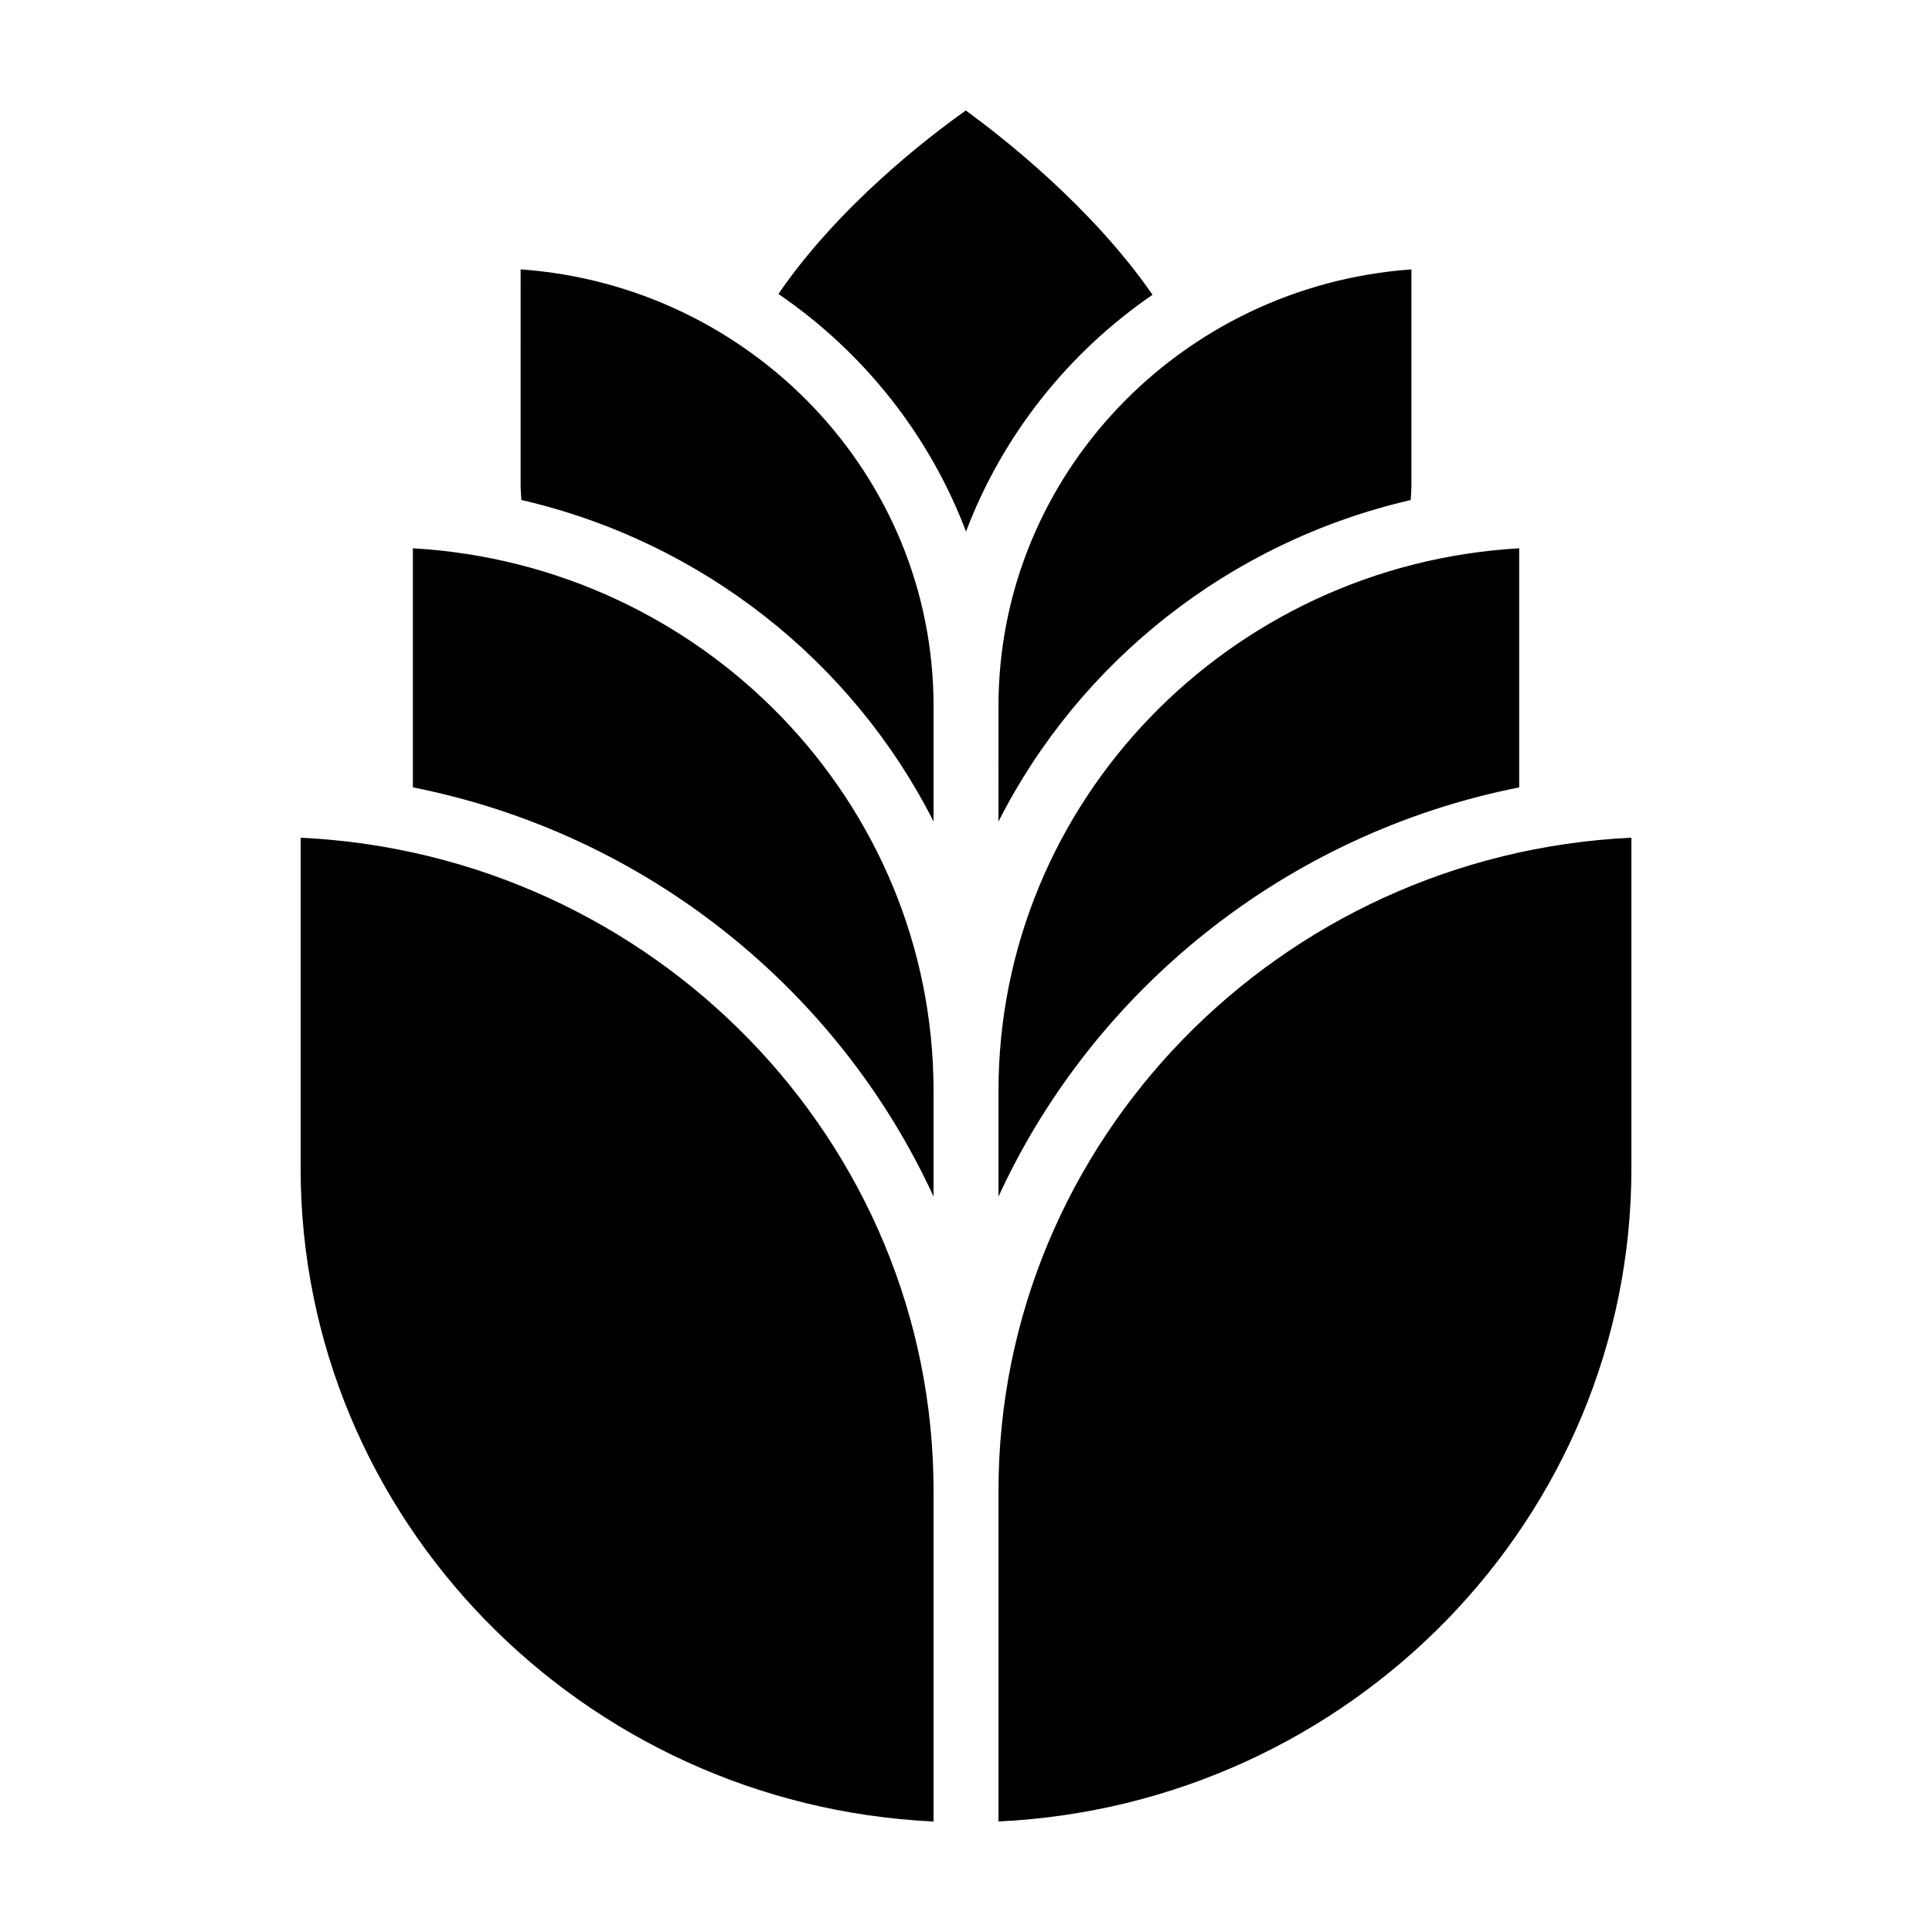 <?xml version="1.0" encoding="UTF-8"?>
<!-- Uploaded to: ICON Repo, www.svgrepo.com, Generator: ICON Repo Mixer Tools -->
<svg fill="#000000" width="800px" height="800px" version="1.1" viewBox="144 144 512 512" xmlns="http://www.w3.org/2000/svg">
 <path d="m449.43 222.12c-22.383 15.367-39.742 37.223-49.426 62.75-9.719-25.641-27.191-47.586-49.715-62.965 15.957-23.32 39.629-41.52 49.656-48.621 9.957 7.238 33.492 25.695 49.484 48.836zm-167.46-6.734c61.094 4.344 109.43 54.578 109.43 115.7v30.617c-21.457-42.375-61.27-74.141-109.24-85.203-0.047-1.309-0.195-2.606-0.195-3.934zm126.64 323.69c0-92.719 74.488-168.66 167.73-173.08v87.625c0 92.719-74.484 168.66-167.73 173.09zm0-207.98c0-61.125 48.352-111.36 109.43-115.7v57.184c0 1.328-0.137 2.625-0.184 3.934-47.969 11.062-87.781 42.828-109.25 85.203zm0 102.02c0-76.609 61.145-139.43 137.99-143.81v63.359c-61.68 12.234-112.7 53.434-137.99 108.43zm-155.19-143.81c76.84 4.383 137.98 67.203 137.98 143.81v27.984c-25.289-55.004-76.297-96.203-137.98-108.44zm-29.75 76.699c93.258 4.418 167.73 80.363 167.73 173.08v87.637c-93.258-4.43-167.73-80.375-167.73-173.09z" fill-rule="evenodd"/>
</svg>